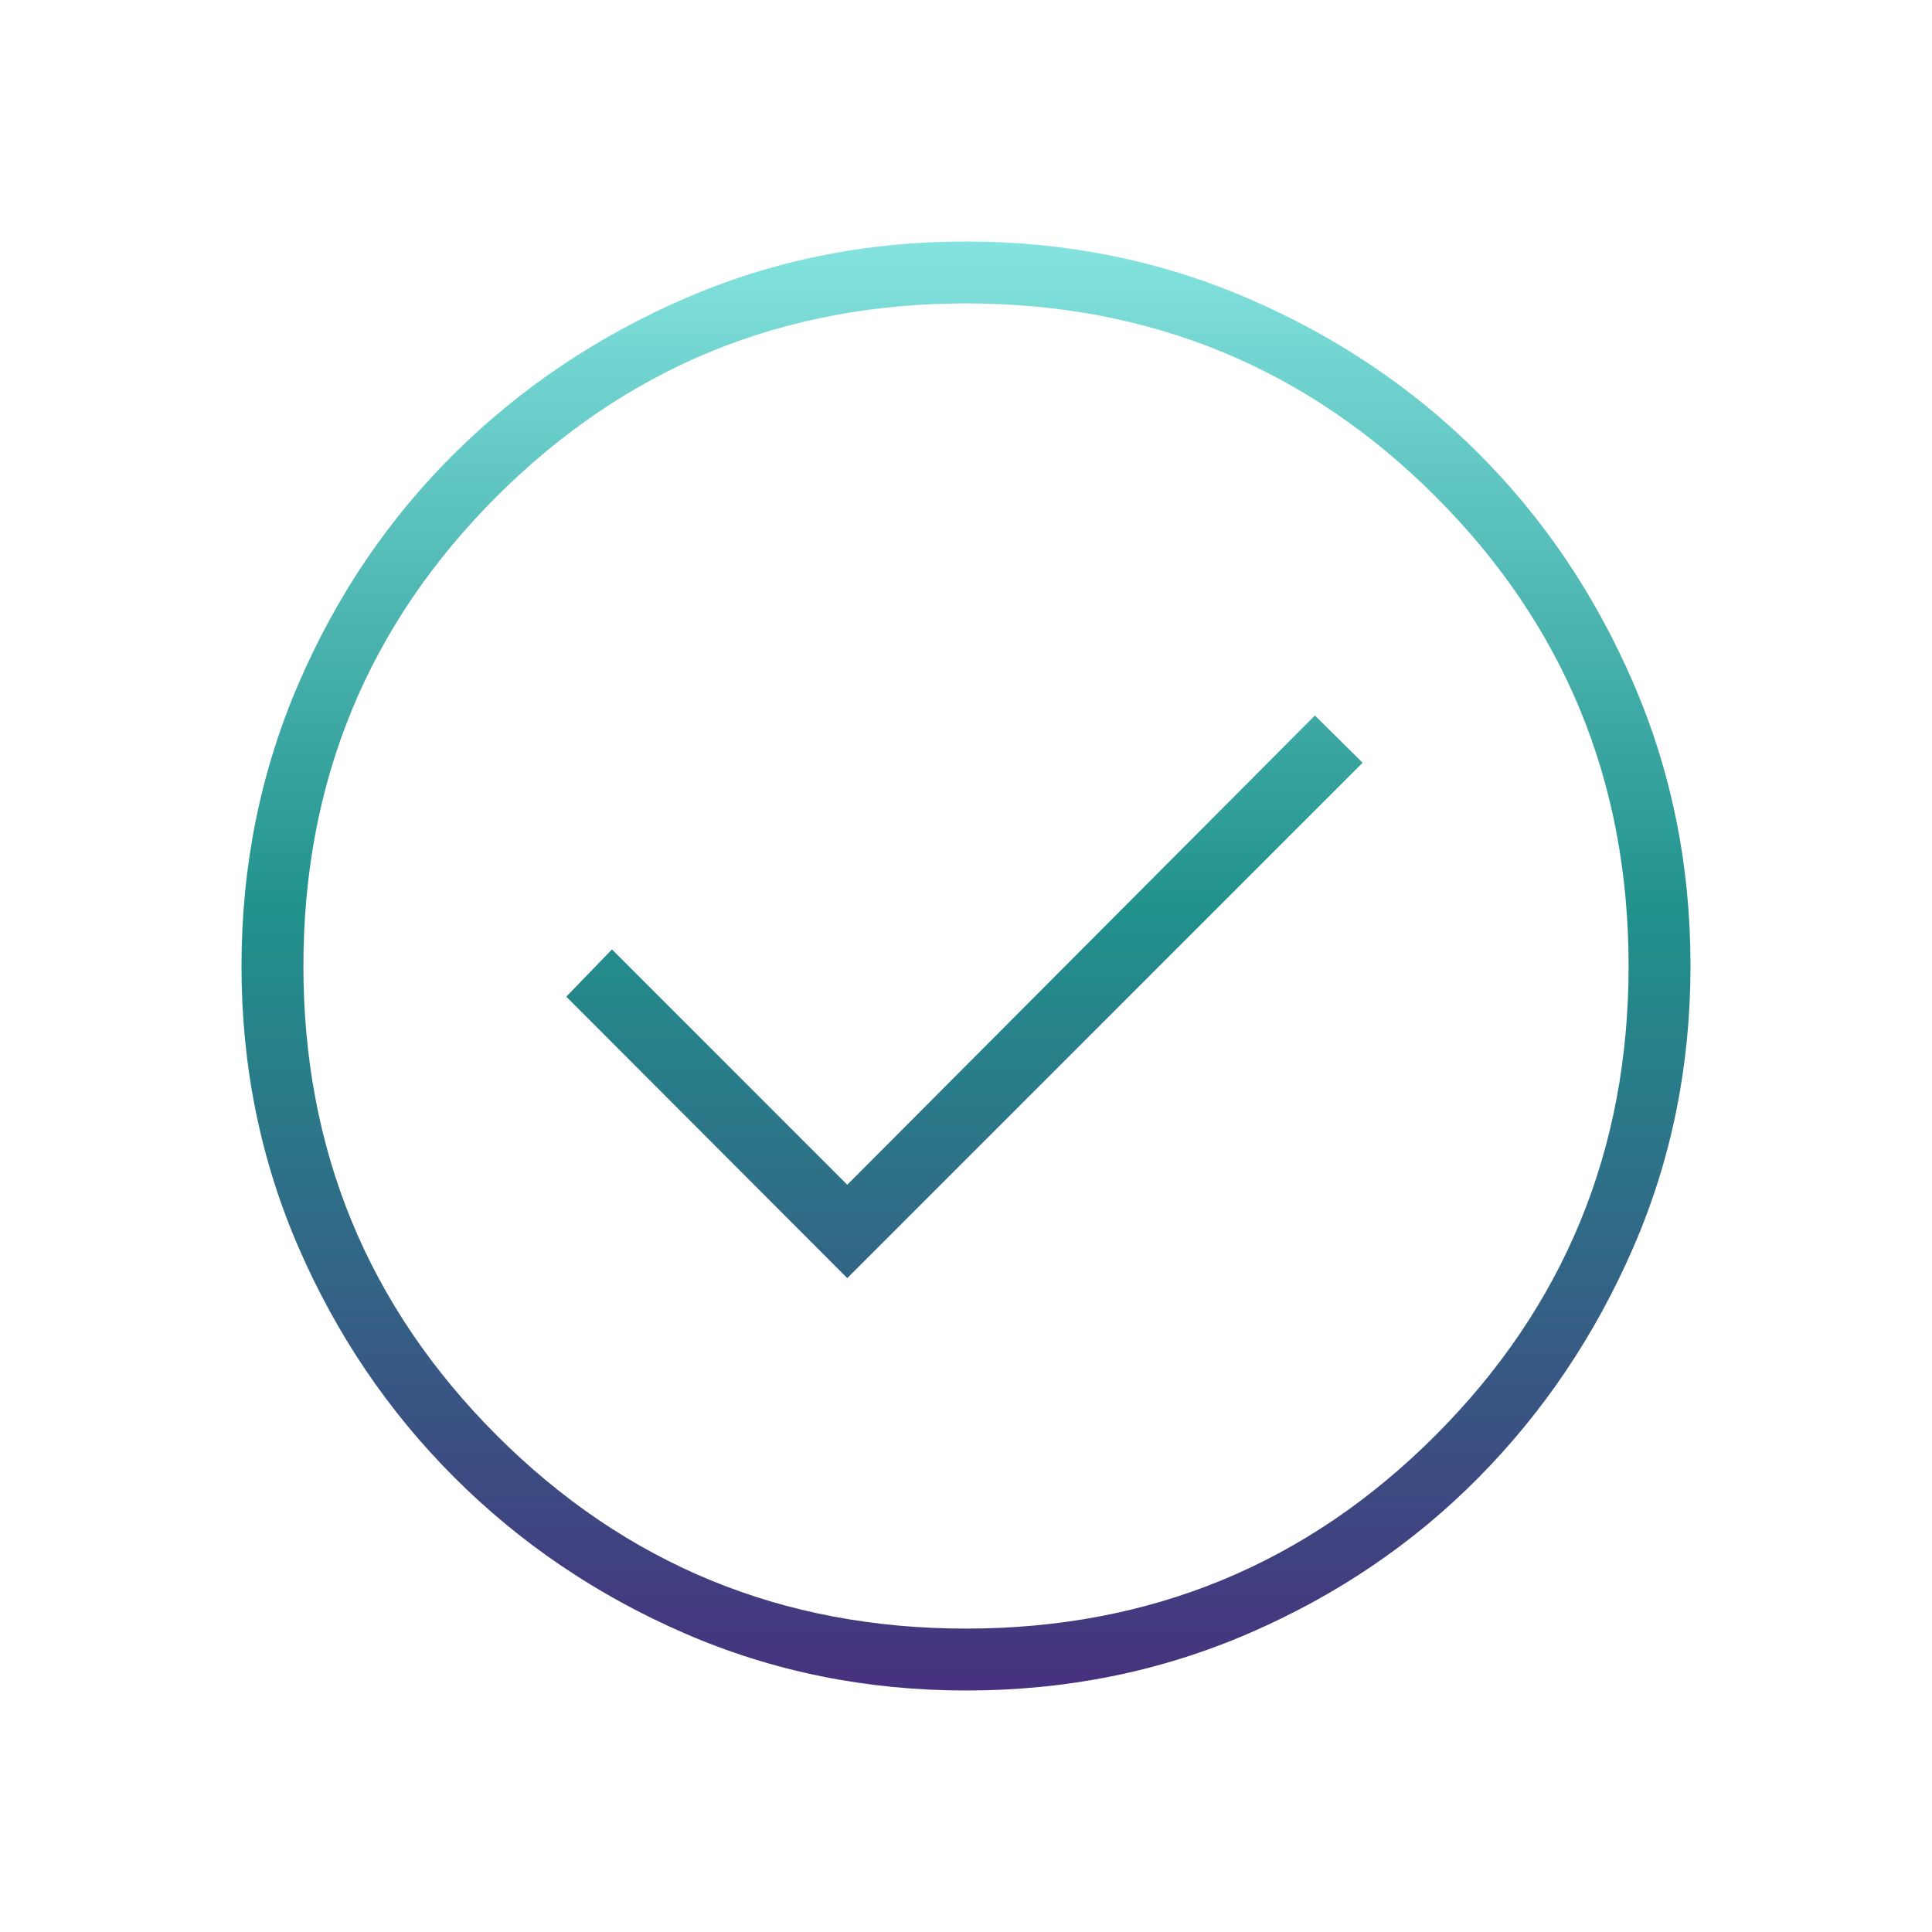 <?xml version="1.0" encoding="UTF-8"?> <svg xmlns="http://www.w3.org/2000/svg" width="48" height="48" viewBox="0 0 48 48" fill="none"> <path d="M21.05 31.754L33.854 18.95L32.669 17.777L21.05 29.435L15.204 23.588L14.069 24.762L21.05 31.754ZM24.007 42C21.525 42 19.195 41.528 17.017 40.583C14.839 39.638 12.931 38.348 11.293 36.712C9.655 35.076 8.364 33.17 7.418 30.993C6.473 28.817 6 26.488 6 24.007C6 21.518 6.472 19.177 7.417 16.986C8.362 14.795 9.652 12.889 11.288 11.268C12.924 9.647 14.83 8.364 17.007 7.418C19.183 6.473 21.512 6 23.993 6C26.482 6 28.823 6.472 31.014 7.417C33.205 8.362 35.111 9.644 36.732 11.263C38.353 12.882 39.636 14.787 40.582 16.976C41.527 19.165 42 21.504 42 23.993C42 26.475 41.528 28.805 40.583 30.983C39.638 33.161 38.356 35.069 36.737 36.707C35.118 38.345 33.213 39.636 31.024 40.582C28.835 41.527 26.496 42 24.007 42ZM24 40.462C28.579 40.462 32.468 38.861 35.665 35.66C38.863 32.458 40.462 28.572 40.462 24C40.462 19.421 38.863 15.532 35.665 12.335C32.468 9.137 28.579 7.538 24 7.538C19.428 7.538 15.542 9.137 12.34 12.335C9.139 15.532 7.538 19.421 7.538 24C7.538 28.572 9.139 32.458 12.34 35.66C15.542 38.861 19.428 40.462 24 40.462Z" fill="url(#paint0_linear_1_7)"></path> <defs> <linearGradient id="paint0_linear_1_7" x1="24" y1="2.948" x2="24" y2="41.698" gradientUnits="userSpaceOnUse"> <stop stop-color="#96F2EE"></stop> <stop offset="0.51" stop-color="#21918C"></stop> <stop offset="1" stop-color="#46327E"></stop> </linearGradient> </defs> </svg> 